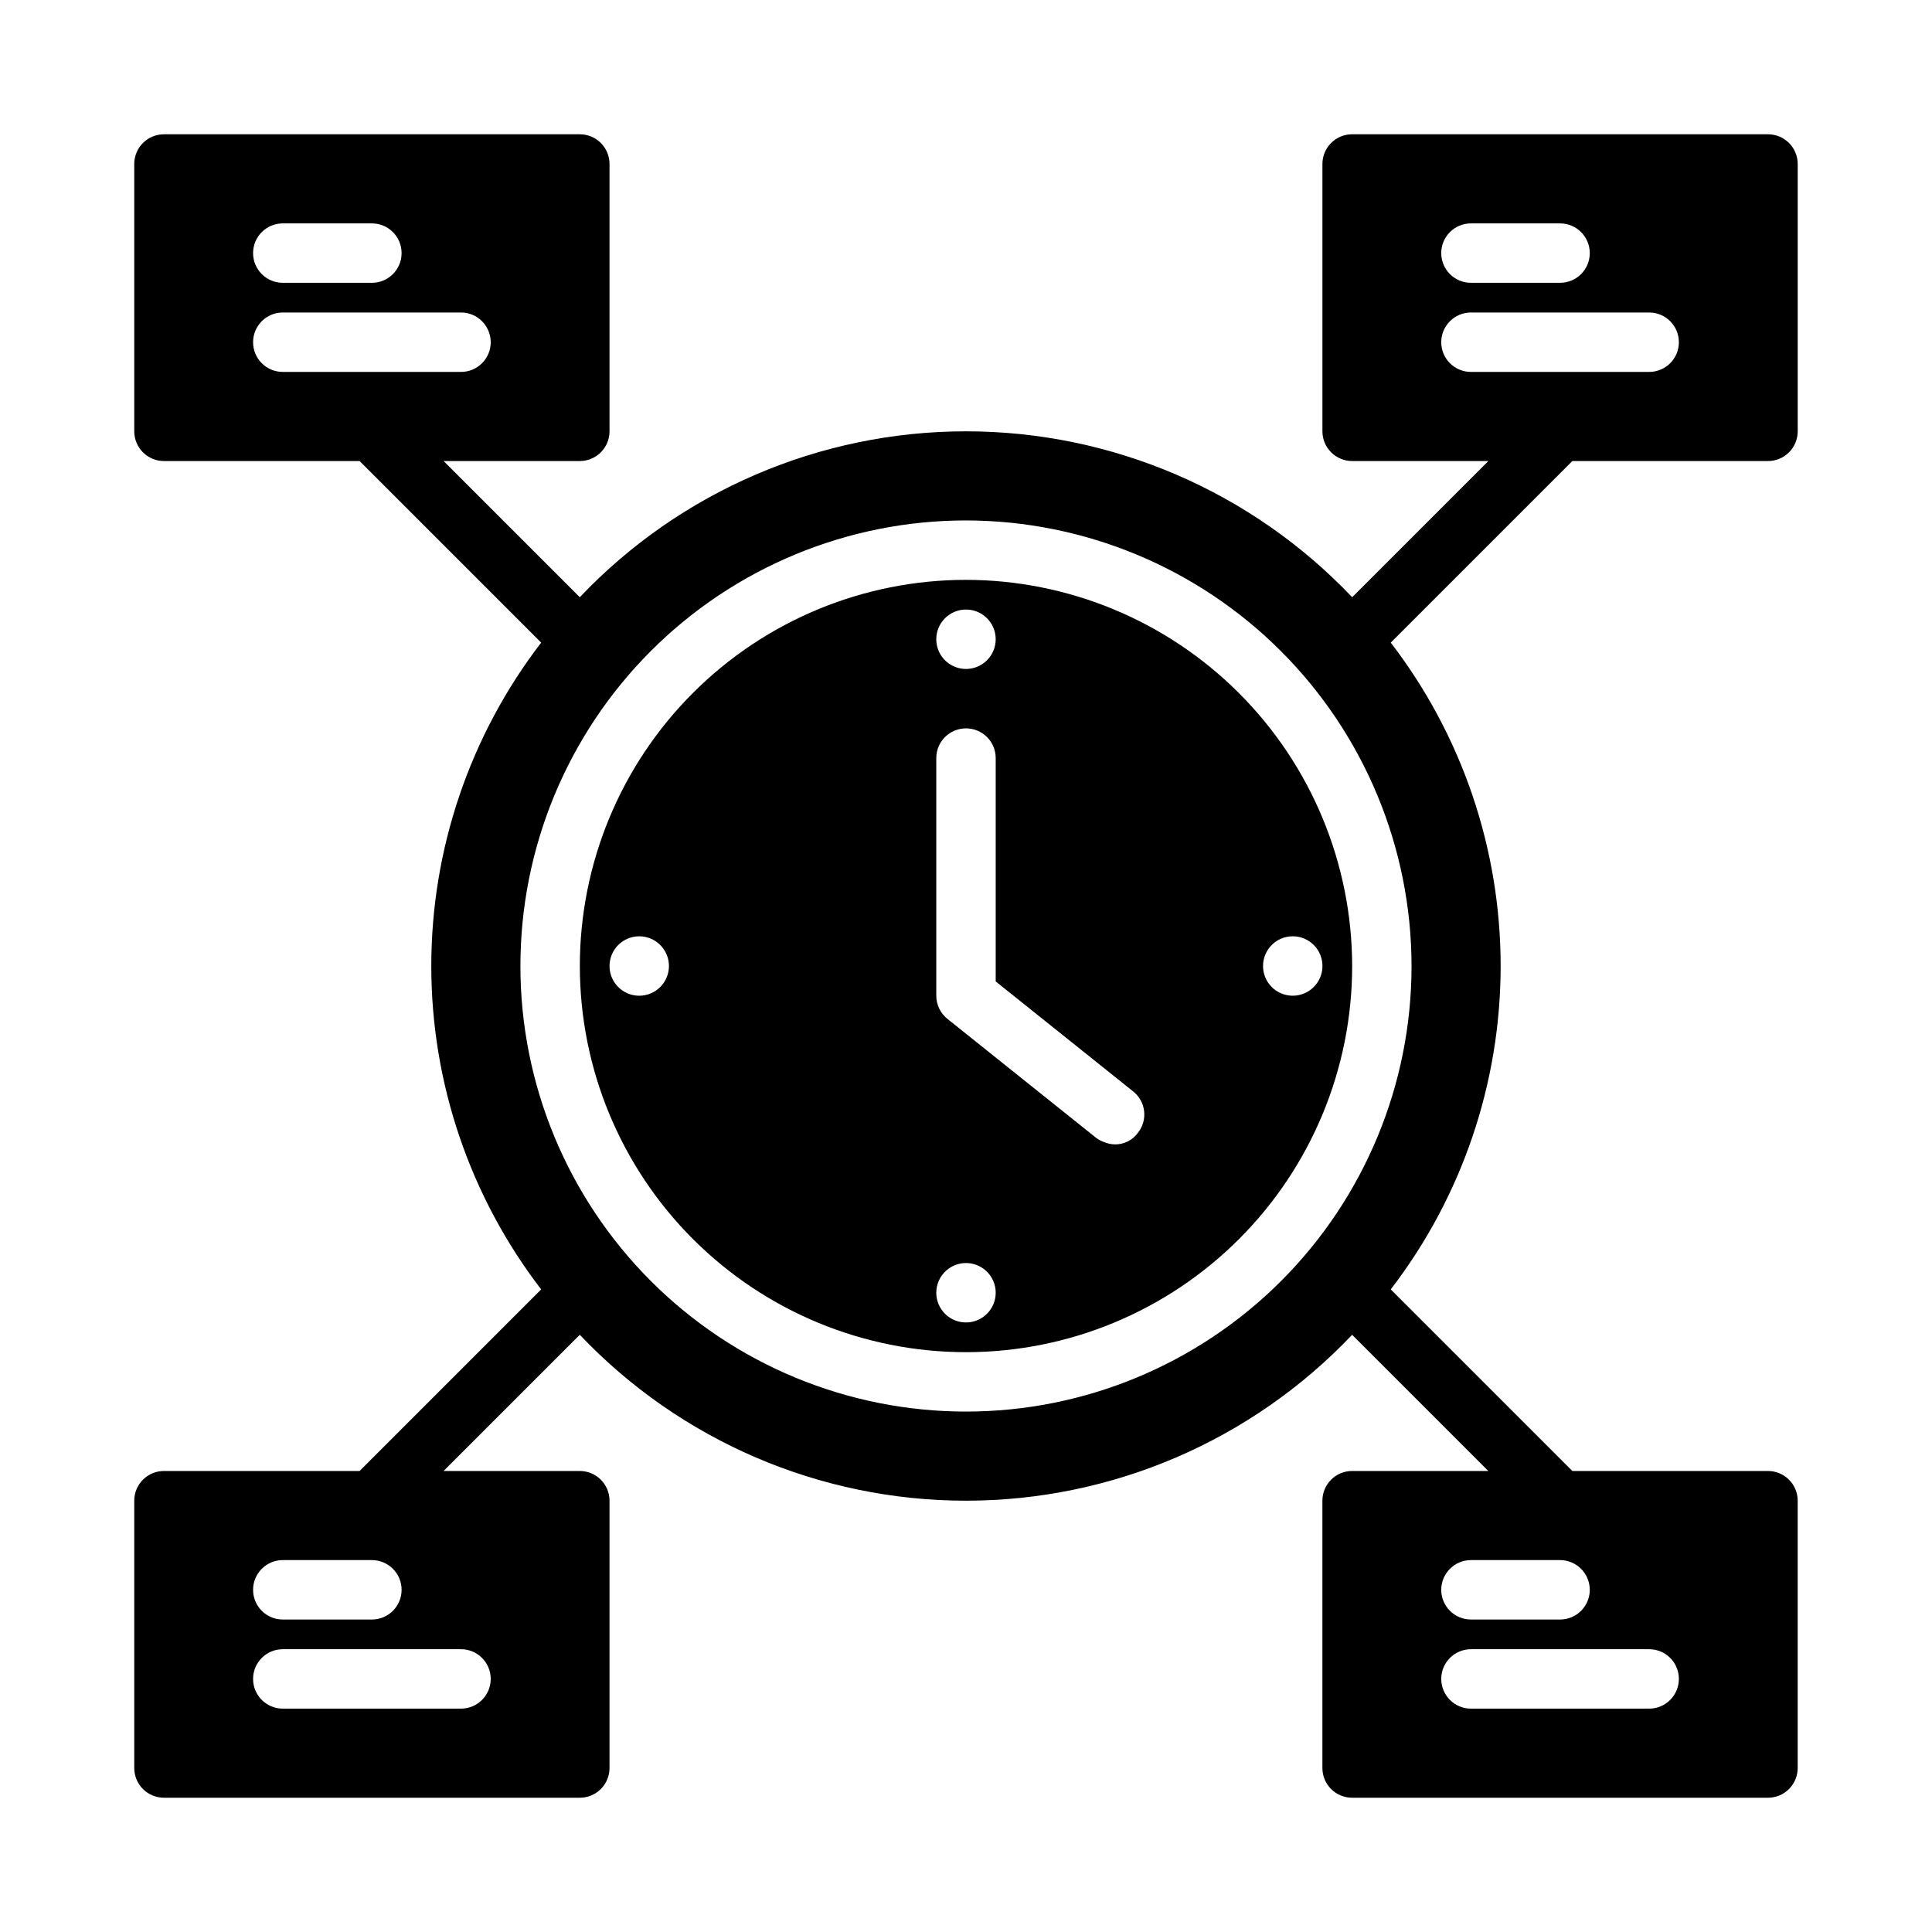 <?xml version="1.0" encoding="UTF-8"?>
<!-- Uploaded to: ICON Repo, www.svgrepo.com, Generator: ICON Repo Mixer Tools -->
<svg fill="#000000" width="800px" height="800px" version="1.1" viewBox="144 144 512 512" xmlns="http://www.w3.org/2000/svg">
 <path d="m612.54 266.18c2.09 0 4.09-0.832 5.566-2.309 1.477-1.477 2.305-3.477 2.305-5.566v-70.848c0-2.086-0.828-4.09-2.305-5.566-1.477-1.477-3.477-2.305-5.566-2.305h-110.21c-4.348 0-7.875 3.523-7.875 7.871v70.848c0 2.09 0.832 4.09 2.309 5.566 1.477 1.477 3.477 2.309 5.566 2.309h36.102l-36.094 36.094v-0.004c-26.645-28.066-63.645-43.965-102.35-43.965-38.699 0-75.699 15.898-102.34 43.965l-36.09-36.09h36.102c2.086 0 4.09-0.832 5.566-2.309 1.473-1.477 2.305-3.477 2.305-5.566v-70.848c0-2.086-0.832-4.09-2.305-5.566-1.477-1.477-3.481-2.305-5.566-2.305h-110.21c-4.348 0-7.871 3.523-7.871 7.871v70.848c0 2.09 0.828 4.09 2.305 5.566 1.477 1.477 3.481 2.309 5.566 2.309h51.844l48.125 48.125v-0.004c-18.883 24.578-29.121 54.707-29.121 85.703 0 30.992 10.238 61.121 29.121 85.699l-48.125 48.125h-51.844c-4.348 0-7.871 3.523-7.871 7.871v70.848c0 2.09 0.828 4.09 2.305 5.566 1.477 1.477 3.481 2.305 5.566 2.305h110.21c2.086 0 4.09-0.828 5.566-2.305 1.473-1.477 2.305-3.477 2.305-5.566v-70.848c0-2.09-0.832-4.09-2.305-5.566-1.477-1.477-3.481-2.305-5.566-2.305h-36.102l36.094-36.094c26.641 28.07 63.641 43.965 102.34 43.965 38.699 0 75.699-15.895 102.34-43.965l36.09 36.094h-36.098c-4.348 0-7.875 3.523-7.875 7.871v70.848c0 2.09 0.832 4.09 2.309 5.566 1.477 1.477 3.477 2.305 5.566 2.305h110.21c2.09 0 4.09-0.828 5.566-2.305s2.305-3.477 2.305-5.566v-70.848c0-2.09-0.828-4.09-2.305-5.566-1.477-1.477-3.477-2.305-5.566-2.305h-51.844l-48.125-48.125c18.883-24.578 29.121-54.707 29.121-85.699 0-30.996-10.238-61.125-29.121-85.703l48.125-48.121zm-393.6-62.977h23.617c4.348 0 7.871 3.523 7.871 7.871 0 4.348-3.523 7.871-7.871 7.871h-23.617c-4.348 0-7.871-3.523-7.871-7.871 0-4.348 3.523-7.871 7.871-7.871zm0 39.359c-4.348 0-7.871-3.523-7.871-7.871s3.523-7.875 7.871-7.875h47.234c4.348 0 7.871 3.527 7.871 7.875s-3.523 7.871-7.871 7.871zm0 314.88h23.617c4.348 0 7.871 3.527 7.871 7.875s-3.523 7.871-7.871 7.871h-23.617c-4.348 0-7.871-3.523-7.871-7.871s3.523-7.875 7.871-7.875zm47.23 23.617h0.004c4.348 0 7.871 3.523 7.871 7.871 0 4.348-3.523 7.875-7.871 7.875h-47.234c-4.348 0-7.871-3.527-7.871-7.875 0-4.348 3.523-7.871 7.871-7.871zm322.75 7.871c0 2.09-0.828 4.09-2.305 5.566-1.477 1.477-3.477 2.309-5.566 2.309h-47.23c-4.348 0-7.875-3.527-7.875-7.875 0-4.348 3.527-7.871 7.875-7.871h47.23c2.09 0 4.09 0.828 5.566 2.305 1.477 1.477 2.305 3.481 2.305 5.566zm-23.617-23.617 0.004 0.004c0 2.086-0.832 4.09-2.309 5.566-1.477 1.477-3.477 2.305-5.566 2.305h-23.613c-4.348 0-7.875-3.523-7.875-7.871s3.527-7.875 7.875-7.875h23.617-0.004c2.09 0 4.09 0.832 5.566 2.309 1.477 1.477 2.309 3.477 2.309 5.566zm-47.23-165.31c0 31.316-12.441 61.348-34.586 83.492-22.145 22.145-52.176 34.586-83.492 34.586s-61.352-12.441-83.496-34.586c-22.145-22.145-34.586-52.176-34.586-83.492s12.441-61.352 34.586-83.496c22.145-22.145 52.18-34.586 83.496-34.586 31.305 0.035 61.316 12.488 83.453 34.625s34.59 52.148 34.625 83.457zm15.746-196.8h23.617-0.004c4.348 0 7.875 3.523 7.875 7.871 0 4.348-3.527 7.871-7.875 7.871h-23.613c-4.348 0-7.875-3.523-7.875-7.871 0-4.348 3.527-7.871 7.875-7.871zm0 39.359c-4.348 0-7.875-3.523-7.875-7.871s3.527-7.875 7.875-7.875h47.23c4.348 0 7.871 3.527 7.871 7.875s-3.523 7.871-7.871 7.871zm-133.82 55.105c-27.145 0-53.172 10.781-72.363 29.973-19.191 19.191-29.973 45.219-29.973 72.363 0 27.141 10.781 53.168 29.973 72.359 19.191 19.195 45.219 29.977 72.363 29.977 27.141 0 53.168-10.781 72.359-29.977 19.195-19.191 29.977-45.219 29.977-72.359-0.031-27.133-10.824-53.145-30.008-72.332-19.184-19.184-45.199-29.977-72.328-30.004zm-86.594 110.21c-3.184 0-6.055-1.918-7.273-4.859-1.219-2.941-0.543-6.328 1.707-8.578 2.25-2.254 5.637-2.926 8.578-1.707 2.941 1.219 4.859 4.09 4.859 7.273 0 2.086-0.828 4.09-2.305 5.566-1.477 1.477-3.481 2.305-5.566 2.305zm86.594-102.34c3.184 0 6.055 1.918 7.269 4.859 1.219 2.941 0.547 6.328-1.703 8.578-2.254 2.25-5.641 2.926-8.582 1.707s-4.859-4.09-4.859-7.273c0-4.348 3.527-7.871 7.875-7.871zm0 188.93v-0.004c-3.184 0-6.055-1.918-7.273-4.859-1.219-2.941-0.547-6.324 1.707-8.578 2.25-2.25 5.637-2.926 8.578-1.707 2.941 1.219 4.859 4.09 4.859 7.273 0 2.09-0.828 4.09-2.305 5.566-1.477 1.477-3.481 2.305-5.566 2.305zm45.508-50.188-0.004-0.004c-1.922 2.602-5.312 3.648-8.367 2.586-0.23-0.066-0.445-0.148-0.668-0.238-0.723-0.277-1.406-0.652-2.027-1.117l-39.359-31.488c-1.867-1.492-2.957-3.754-2.957-6.144v-62.977c0-4.348 3.527-7.871 7.875-7.871s7.871 3.523 7.871 7.871v59.195l36.402 29.125v-0.004c1.645 1.297 2.703 3.195 2.934 5.273 0.23 2.082-0.383 4.168-1.703 5.789zm41.082-52.152c3.184 0 6.055 1.918 7.273 4.859s0.547 6.328-1.707 8.582c-2.25 2.25-5.637 2.922-8.578 1.703-2.941-1.215-4.859-4.086-4.859-7.269 0-4.348 3.523-7.875 7.871-7.875z"/>
</svg>